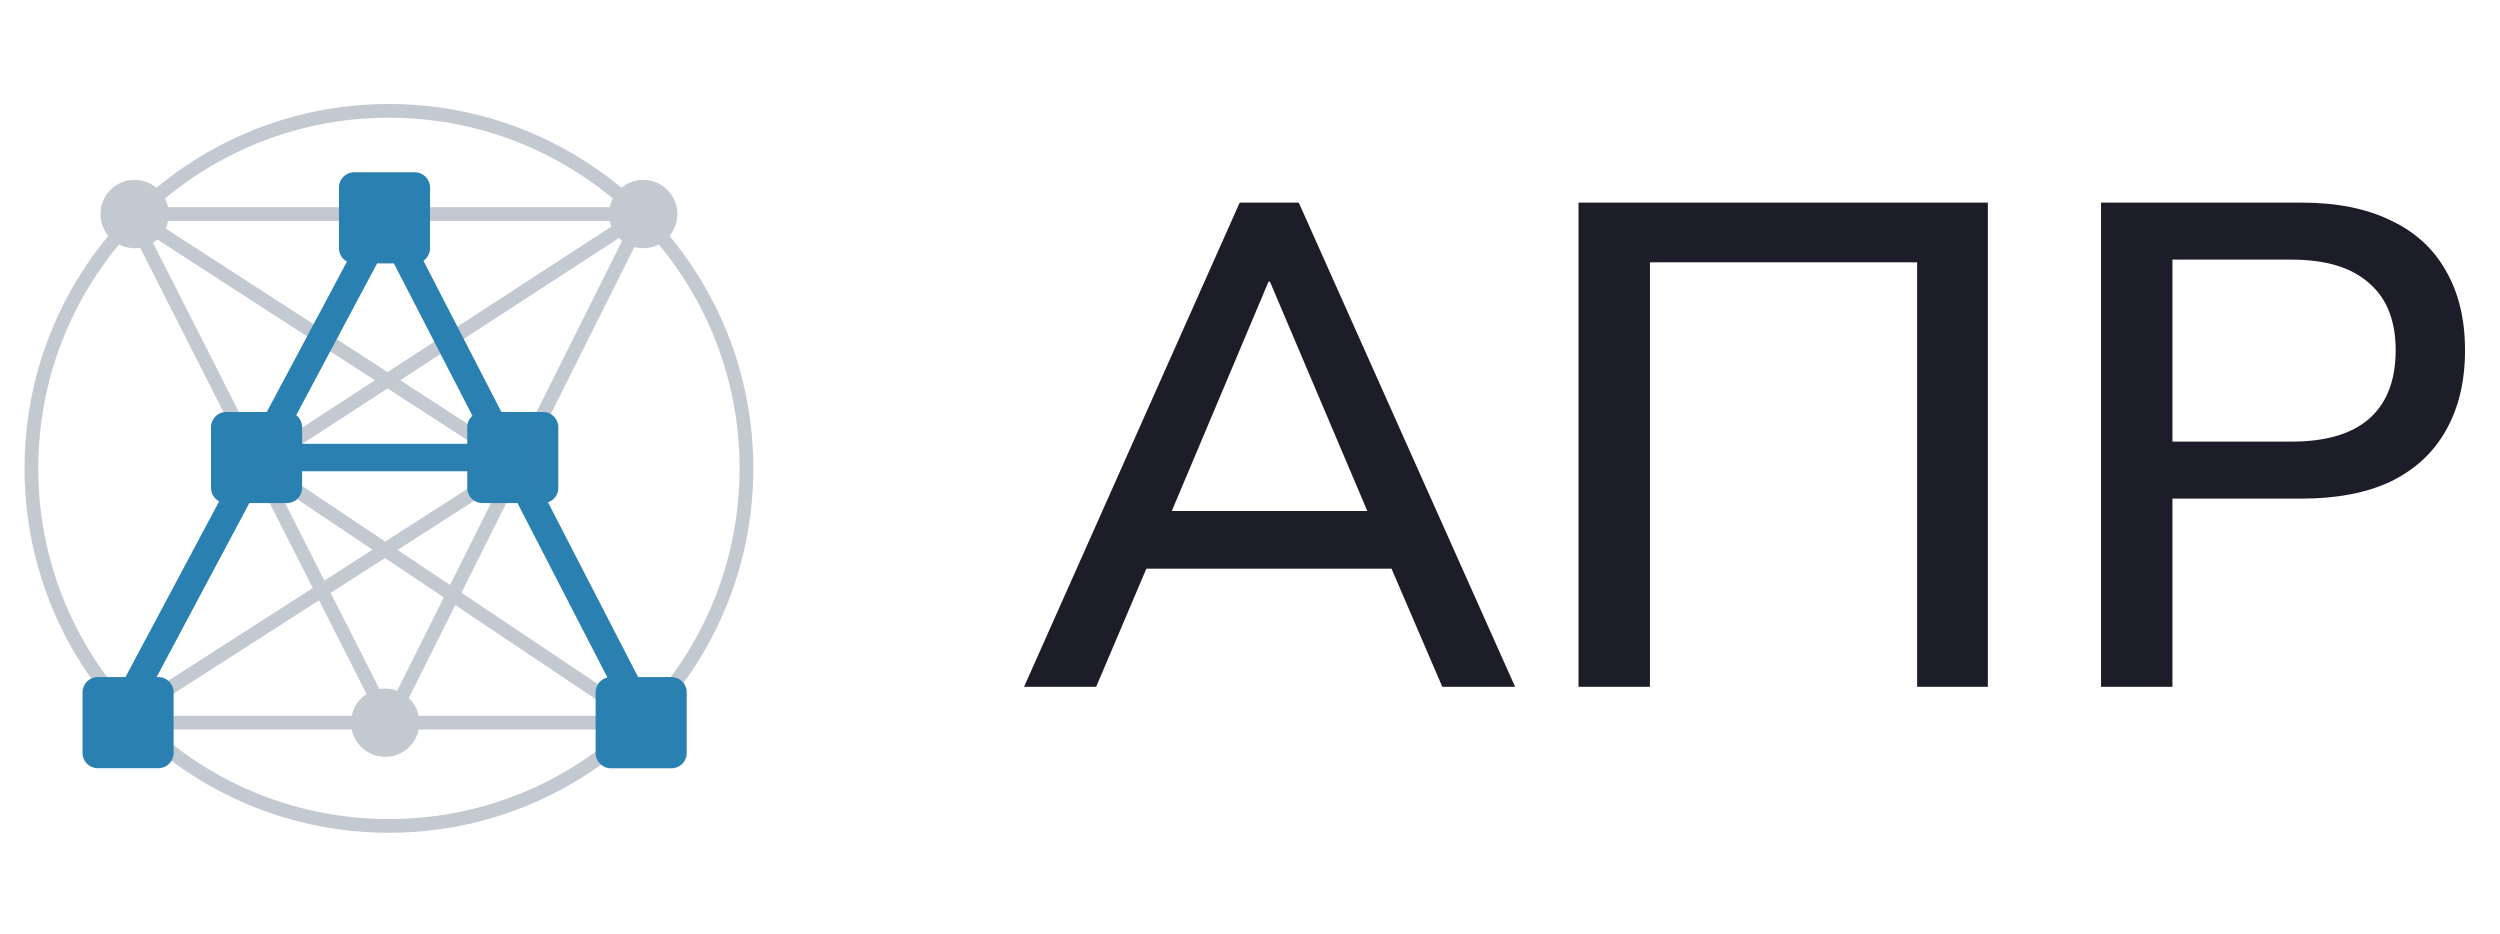 <?xml version="1.0" encoding="UTF-8"?> <svg xmlns="http://www.w3.org/2000/svg" width="91" height="34" viewBox="0 0 91 34" fill="none"><g opacity="0.5"><circle cx="4.9" cy="7.792" r="1.244" fill="#8893A4"></circle><circle cx="23.412" cy="7.792" r="1.244" fill="#8893A4"></circle><circle cx="14.021" cy="26.306" r="1.244" fill="#8893A4"></circle><path d="M4.758 7.792H23.411M4.758 7.792L18.851 16.911M4.758 7.792L9.386 16.911M23.411 7.792L18.851 16.911M23.411 7.792L9.386 16.911M18.851 16.911L14.153 26.306L9.386 16.911M18.851 16.911L4.206 26.306H23.411L9.386 16.911" stroke="#8893A4" stroke-width="0.5"></path><circle cx="14.157" cy="17.049" r="13.014" stroke="#8893A4" stroke-width="0.5"></circle></g><path fill-rule="evenodd" clip-rule="evenodd" d="M12.338 6.824C12.338 6.519 12.585 6.271 12.89 6.271H15.101C15.406 6.271 15.654 6.519 15.654 6.824V9.035C15.654 9.224 15.558 9.392 15.412 9.491L18.251 14.996H19.771C20.076 14.996 20.323 15.244 20.323 15.549V17.76C20.323 18.004 20.166 18.211 19.947 18.284L23.227 24.646H24.445C24.75 24.646 24.997 24.893 24.997 25.198V27.413C24.997 27.718 24.75 27.966 24.445 27.966H22.234C21.929 27.966 21.681 27.718 21.681 27.413V25.198C21.681 24.936 21.864 24.716 22.109 24.66L18.836 18.312H17.56C17.255 18.312 17.008 18.065 17.008 17.76V17.154H10.997V17.76C10.997 18.065 10.75 18.312 10.445 18.312H9.076L5.7 24.646H5.767C6.072 24.646 6.32 24.893 6.32 25.198V27.409C6.32 27.714 6.072 27.962 5.767 27.962H3.556C3.251 27.962 3.004 27.714 3.004 27.409V25.198C3.004 24.893 3.251 24.646 3.556 24.646H4.567L7.977 18.249C7.801 18.157 7.681 17.972 7.681 17.76V15.549C7.681 15.244 7.929 14.996 8.234 14.996H9.711L12.629 9.522C12.456 9.429 12.338 9.245 12.338 9.035V6.824ZM10.997 16.154H17.008V15.549C17.008 15.383 17.081 15.234 17.196 15.133L14.337 9.587H13.727L10.782 15.112C10.913 15.213 10.997 15.371 10.997 15.549V16.154Z" fill="#2B80B2"></path><path d="M37.275 25L45.125 7.375H47.275L55.15 25H52.5L50.35 20L51.525 20.7H40.875L42.025 20L39.9 25H37.275ZM46.175 10.25L42.4 19.2L41.775 18.6H50.6L50.025 19.2L46.225 10.25H46.175ZM57.458 25V7.375H72.358V25H69.783V9.55H60.058V25H57.458ZM76.477 25V7.375H83.777C85.06 7.375 86.143 7.592 87.027 8.025C87.91 8.442 88.577 9.05 89.027 9.85C89.493 10.65 89.727 11.617 89.727 12.75C89.727 13.883 89.493 14.858 89.027 15.675C88.577 16.475 87.91 17.092 87.027 17.525C86.143 17.942 85.06 18.15 83.777 18.15H79.077V25H76.477ZM79.077 16.075H83.402C84.652 16.075 85.593 15.8 86.227 15.25C86.877 14.683 87.202 13.85 87.202 12.75C87.202 11.667 86.877 10.85 86.227 10.3C85.593 9.733 84.652 9.45 83.402 9.45H79.077V16.075Z" fill="#1D1D2A"></path></svg> 